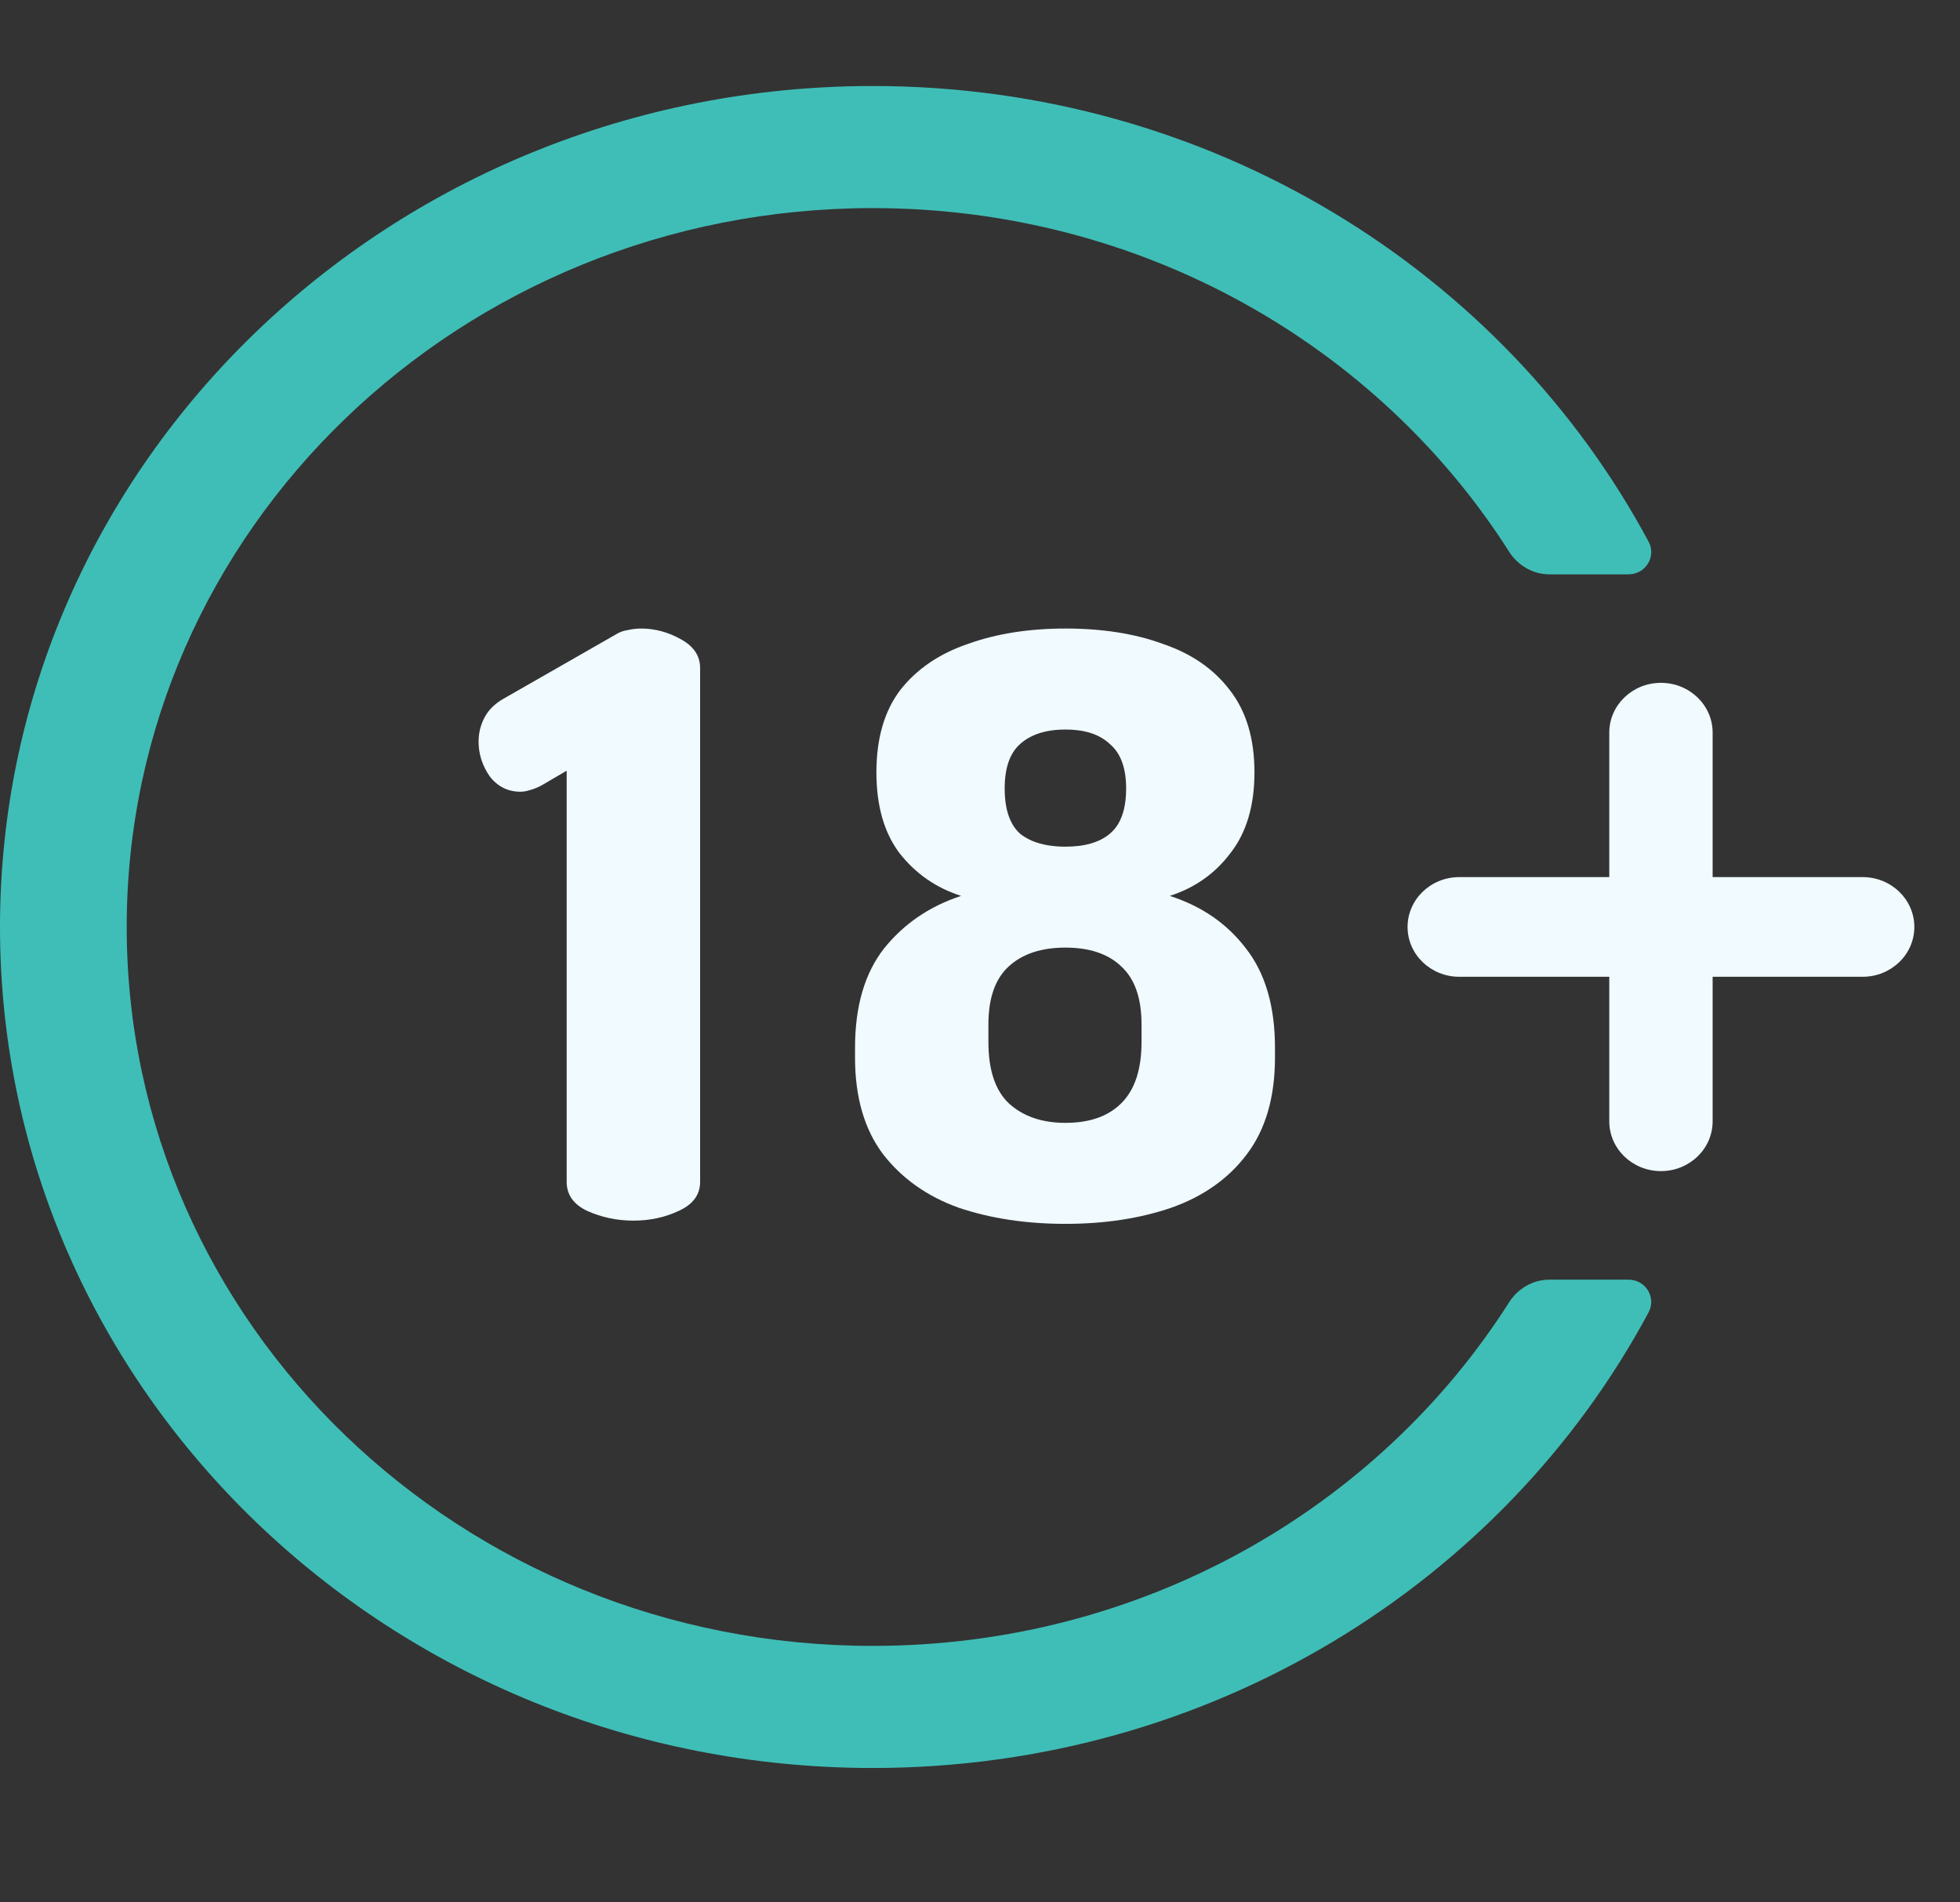 <svg width="34" height="33" viewBox="0 0 34 33" fill="none" xmlns="http://www.w3.org/2000/svg">
<rect x="0" y="0" width="34" height="33" fill="#333333" stroke="none"/>
<path d="M26.877 22.198C26.593 22.198 26.332 22.35 26.179 22.59C23.904 26.166 19.811 28.551 15.139 28.551C7.992 28.551 2.198 22.968 2.198 16.08C2.198 9.193 7.992 3.61 15.139 3.61C19.811 3.61 23.904 5.995 26.179 9.571C26.332 9.811 26.593 9.963 26.877 9.963H28.25C28.545 9.963 28.737 9.656 28.598 9.396C26.082 4.702 21 1.492 15.139 1.492C6.778 1.492 0 8.024 0 16.08C0 24.137 6.778 30.669 15.139 30.669C21 30.669 26.082 27.459 28.598 22.765C28.737 22.505 28.545 22.198 28.25 22.198H26.877Z" fill="#3FBEB7"></path>
<path d="M10.186 21.005C10.434 21.117 10.701 21.174 10.988 21.174C11.274 21.174 11.537 21.117 11.774 21.005C12.021 20.893 12.145 20.725 12.145 20.501V11.59C12.145 11.375 12.031 11.207 11.804 11.085C11.586 10.964 11.359 10.903 11.121 10.903C11.042 10.903 10.963 10.913 10.884 10.931C10.815 10.941 10.75 10.964 10.691 11.001L8.732 12.122C8.584 12.206 8.475 12.314 8.406 12.444C8.337 12.575 8.302 12.715 8.302 12.865C8.302 13.08 8.366 13.28 8.495 13.467C8.633 13.645 8.811 13.734 9.029 13.734C9.079 13.734 9.133 13.724 9.192 13.706C9.262 13.687 9.331 13.659 9.4 13.621L9.83 13.369V20.501C9.83 20.725 9.949 20.893 10.186 21.005Z" fill="#F0FAFF"></path>
<path d="M29.709 12.709C29.709 12.232 29.308 11.845 28.812 11.845C28.317 11.845 27.916 12.232 27.916 12.709V15.215H25.314C24.819 15.215 24.417 15.602 24.417 16.08C24.417 16.557 24.819 16.944 25.314 16.944H27.916V19.451C27.916 19.928 28.317 20.315 28.812 20.315C29.308 20.315 29.709 19.928 29.709 19.451V16.944H32.311C32.806 16.944 33.208 16.557 33.208 16.08C33.208 15.602 32.806 15.215 32.311 15.215H29.709V12.709Z" fill="#F0FAFF"></path>
<path fill-rule="evenodd" clip-rule="evenodd" d="M18.482 21.23C17.799 21.23 17.181 21.136 16.627 20.949C16.083 20.753 15.648 20.445 15.321 20.025C14.995 19.595 14.832 19.034 14.832 18.343V18.175C14.832 17.456 15 16.881 15.336 16.452C15.682 16.022 16.128 15.719 16.672 15.541C16.236 15.401 15.88 15.153 15.603 14.798C15.336 14.444 15.203 13.976 15.203 13.398C15.203 12.809 15.341 12.333 15.618 11.968C15.905 11.604 16.296 11.338 16.79 11.17C17.285 10.992 17.849 10.903 18.482 10.903C19.125 10.903 19.689 10.992 20.173 11.17C20.668 11.338 21.053 11.604 21.331 11.968C21.617 12.333 21.761 12.809 21.761 13.398C21.761 13.976 21.622 14.444 21.345 14.798C21.078 15.153 20.727 15.401 20.292 15.541C20.846 15.719 21.286 16.022 21.613 16.452C21.949 16.881 22.117 17.456 22.117 18.175V18.343C22.117 19.034 21.954 19.595 21.627 20.025C21.311 20.445 20.875 20.753 20.322 20.949C19.777 21.136 19.164 21.23 18.482 21.23ZM18.482 19.478C18.684 19.478 18.863 19.452 19.021 19.399C19.195 19.341 19.341 19.25 19.461 19.128C19.689 18.894 19.802 18.544 19.802 18.077V17.769C19.802 17.311 19.683 16.975 19.446 16.76C19.219 16.545 18.897 16.438 18.482 16.438C18.066 16.438 17.74 16.545 17.503 16.76C17.265 16.975 17.146 17.311 17.146 17.769V18.077C17.146 18.563 17.265 18.918 17.503 19.142C17.75 19.366 18.076 19.478 18.482 19.478ZM18.482 14.687C18.818 14.687 19.075 14.612 19.253 14.462C19.308 14.416 19.355 14.361 19.394 14.297C19.488 14.142 19.535 13.936 19.535 13.678C19.535 13.323 19.441 13.066 19.253 12.907C19.152 12.811 19.025 12.743 18.872 12.701C18.757 12.67 18.627 12.655 18.482 12.655C18.145 12.655 17.883 12.739 17.695 12.907C17.517 13.066 17.428 13.323 17.428 13.678C17.428 13.898 17.461 14.08 17.526 14.225C17.568 14.32 17.625 14.399 17.695 14.462C17.712 14.475 17.729 14.488 17.746 14.5C17.775 14.519 17.806 14.537 17.838 14.554C17.877 14.575 17.919 14.593 17.963 14.608C18.11 14.66 18.283 14.687 18.482 14.687Z" fill="#F0FAFF"></path>
</svg>